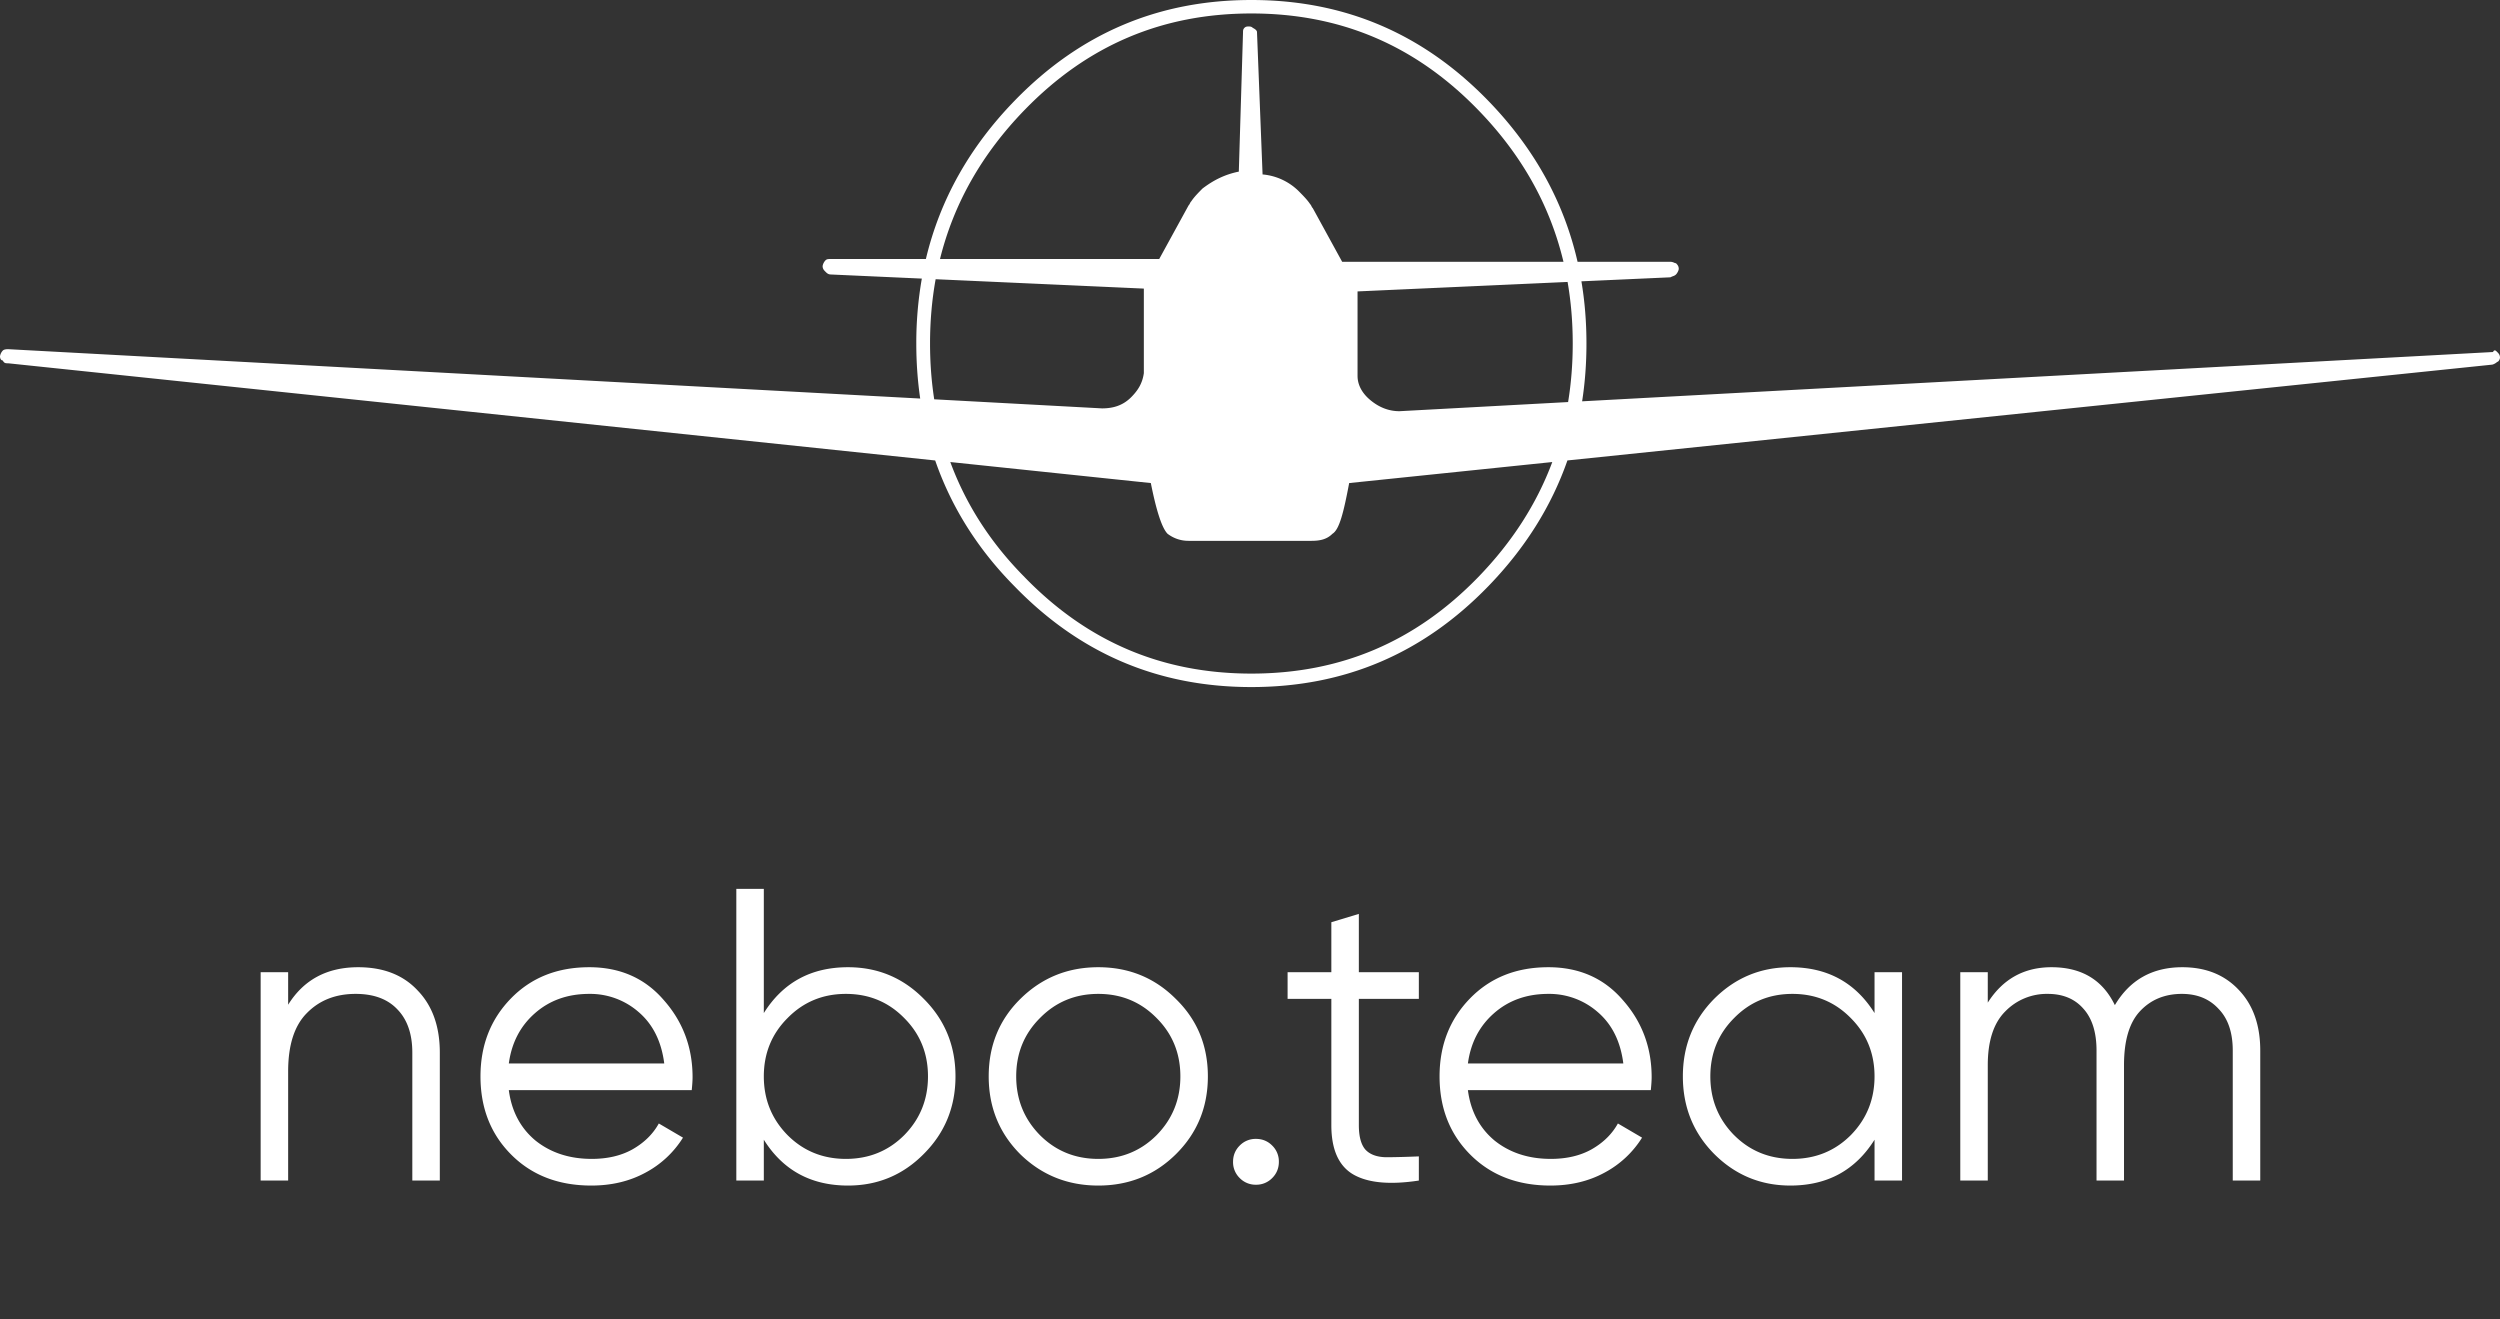<?xml version="1.0" encoding="UTF-8"?> <svg xmlns="http://www.w3.org/2000/svg" width="108" height="57" fill="none"><rect width="100%" height="100%" fill="#333333" stroke="none"/><path fill-rule="evenodd" clip-rule="evenodd" d="M44.26 4.753c2.72-2.805 5.96-4.171 9.8-4.171 3.839 0 7.08 1.366 9.8 4.171 1.87 1.927 3.097 4.105 3.682 6.557h-9.56l-1.267-2.313a.32.32 0 0 1-.06-.091.319.319 0 0 0-.06-.092c-.121-.182-.302-.365-.483-.548a2.526 2.526 0 0 0-1.569-.73l-.241-6.149c0-.06-.06-.122-.181-.183-.06-.06-.121-.06-.181-.06s-.121 0-.181.06c-.06.061-.06.122-.06.183l-.182 6.027c-.603.122-1.086.365-1.568.73-.181.183-.362.366-.483.549a.316.316 0 0 0-.06.09.319.319 0 0 1-.06.092l-1.268 2.314h-9.47c.596-2.403 1.813-4.54 3.651-6.436zm-4.262 6.436h-4.099c-.12 0-.18 0-.24.06a.464.464 0 0 0-.122.244c0 .122.06.182.121.243.06.061.12.122.241.122l3.924.177a16.136 16.136 0 0 0-.239 2.806c0 .814.056 1.606.169 2.376L.362 15.085c-.06 0-.181 0-.241.06A.463.463 0 0 0 0 15.39c0 .122.06.183.12.183.061.122.121.122.242.122L40.4 19.892c.697 2.013 1.84 3.834 3.43 5.439 2.83 2.917 6.226 4.35 10.23 4.35 4.004 0 7.4-1.433 10.23-4.351 1.584-1.633 2.725-3.443 3.423-5.439l39.925-4.136c.06 0 .181-.061.241-.122.061 0 .121-.122.121-.183 0-.122-.06-.182-.121-.243-.06-.061-.12-.122-.181 0l-39.35 2.13c.125-.806.187-1.638.187-2.496 0-.927-.072-1.823-.218-2.688l3.844-.173c.046-.023.083-.038.115-.05a.316.316 0 0 0 .126-.072c.06-.06.12-.182.12-.243 0-.122-.06-.183-.12-.244a.214.214 0 0 1-.08-.023c-.04-.017-.09-.038-.161-.038h-4.01c-.596-2.606-1.884-4.92-3.86-6.958C61.46 1.434 58.063 0 54.06 0c-4.005 0-7.4 1.434-10.23 4.352-1.947 2.006-3.225 4.28-3.832 6.837zm27.722.991-9.074.409v3.652c0 .366.18.731.543 1.035.362.305.784.488 1.267.488l7.286-.395c.133-.814.2-1.656.2-2.528 0-.92-.074-1.806-.222-2.66zm-.661 7.78-8.775.908c-.242 1.279-.423 2.01-.724 2.192-.242.244-.543.304-.905.304h-5.31c-.362 0-.663-.121-.905-.304-.241-.243-.482-.974-.724-2.192l-8.663-.908c.676 1.833 1.744 3.494 3.204 4.966l.002.003c2.72 2.804 5.962 4.17 9.8 4.17 3.84 0 7.081-1.366 9.802-4.17 1.455-1.501 2.521-3.154 3.198-4.97zm-26.702-2.71 7.248.392c.482 0 .905-.122 1.266-.487.302-.305.483-.609.543-1.035v-3.653l-8.994-.405c-.161.89-.242 1.817-.242 2.779 0 .827.06 1.63.18 2.409z" fill="#fff"></path><path d="M15.472 41.784c1.092 0 1.95.336 2.574 1.008.636.66.954 1.554.954 2.682V51h-1.188v-5.526c0-.804-.216-1.428-.648-1.872-.42-.444-1.02-.666-1.8-.666-.864 0-1.566.276-2.106.828-.54.54-.81 1.38-.81 2.52V51H11.26v-9h1.188v1.404c.672-1.08 1.68-1.62 3.024-1.62zm9.983 0c1.332 0 2.406.474 3.222 1.422.828.936 1.242 2.046 1.242 3.33 0 .132-.012.318-.036.558h-7.902c.12.912.504 1.638 1.152 2.178.66.528 1.47.792 2.43.792.684 0 1.272-.138 1.764-.414.504-.288.882-.66 1.134-1.116l1.044.612a4.275 4.275 0 0 1-1.62 1.512c-.684.372-1.464.558-2.34.558-1.416 0-2.568-.444-3.456-1.332-.888-.888-1.332-2.016-1.332-3.384 0-1.344.438-2.466 1.314-3.366.876-.9 2.004-1.35 3.384-1.35zm0 1.152c-.936 0-1.722.282-2.358.846-.624.552-.996 1.272-1.116 2.16h6.714c-.12-.948-.486-1.686-1.098-2.214a3.178 3.178 0 0 0-2.142-.792zm11.178-1.152c1.284 0 2.376.456 3.276 1.368.912.912 1.368 2.028 1.368 3.348 0 1.32-.456 2.436-1.368 3.348-.9.912-1.992 1.368-3.276 1.368-1.596 0-2.808-.66-3.636-1.98V51h-1.188V38.4h1.188v5.364c.828-1.32 2.04-1.98 3.636-1.98zm-2.61 7.254c.684.684 1.524 1.026 2.52 1.026s1.836-.342 2.52-1.026c.684-.696 1.026-1.542 1.026-2.538 0-.996-.342-1.836-1.026-2.52-.684-.696-1.524-1.044-2.52-1.044s-1.836.348-2.52 1.044c-.684.684-1.026 1.524-1.026 2.52s.342 1.842 1.026 2.538zm16.771.828c-.912.9-2.028 1.35-3.348 1.35-1.32 0-2.442-.45-3.366-1.35-.912-.912-1.368-2.034-1.368-3.366 0-1.332.456-2.448 1.368-3.348.924-.912 2.046-1.368 3.366-1.368 1.32 0 2.436.456 3.348 1.368.924.9 1.386 2.016 1.386 3.348 0 1.332-.462 2.454-1.386 3.366zm-5.868-.828c.684.684 1.524 1.026 2.52 1.026s1.836-.342 2.52-1.026c.684-.696 1.026-1.542 1.026-2.538 0-.996-.342-1.836-1.026-2.52-.684-.696-1.524-1.044-2.52-1.044s-1.836.348-2.52 1.044c-.684.684-1.026 1.524-1.026 2.52s.342 1.842 1.026 2.538zm10.033 1.854a.955.955 0 0 1-.702.288.955.955 0 0 1-.701-.288.955.955 0 0 1-.288-.702c0-.276.096-.51.288-.702a.955.955 0 0 1 .702-.288c.275 0 .51.096.701.288a.955.955 0 0 1 .288.702c0 .276-.096.51-.288.702zm6.335-7.74h-2.592v5.454c0 .492.096.846.288 1.062.192.204.48.312.864.324.384 0 .864-.012 1.44-.036V51c-1.26.192-2.208.102-2.844-.27-.624-.372-.936-1.08-.936-2.124v-5.454h-1.89V42h1.89v-2.16l1.188-.36V42h2.592v1.152zm5.593-1.368c1.332 0 2.406.474 3.222 1.422.828.936 1.242 2.046 1.242 3.33 0 .132-.012.318-.036.558h-7.902c.12.912.504 1.638 1.152 2.178.66.528 1.47.792 2.43.792.684 0 1.272-.138 1.764-.414.504-.288.882-.66 1.134-1.116l1.044.612a4.275 4.275 0 0 1-1.62 1.512c-.684.372-1.464.558-2.34.558-1.416 0-2.568-.444-3.456-1.332-.888-.888-1.332-2.016-1.332-3.384 0-1.344.438-2.466 1.314-3.366.876-.9 2.004-1.35 3.384-1.35zm0 1.152c-.936 0-1.722.282-2.358.846-.624.552-.996 1.272-1.116 2.16h6.714c-.12-.948-.486-1.686-1.098-2.214a3.178 3.178 0 0 0-2.142-.792zM80.98 42h1.188v9H80.98v-1.764c-.828 1.32-2.04 1.98-3.636 1.98-1.284 0-2.382-.456-3.294-1.368-.9-.912-1.35-2.028-1.35-3.348 0-1.32.45-2.436 1.35-3.348.912-.912 2.01-1.368 3.293-1.368 1.597 0 2.809.66 3.637 1.98V42zm-6.066 7.038c.683.684 1.523 1.026 2.52 1.026.995 0 1.835-.342 2.52-1.026.683-.696 1.026-1.542 1.026-2.538 0-.996-.343-1.836-1.026-2.52-.684-.696-1.525-1.044-2.52-1.044-.996 0-1.837.348-2.52 1.044-.684.684-1.027 1.524-1.027 2.52s.343 1.842 1.026 2.538zm19.363-7.254c1.008 0 1.818.324 2.43.972.624.648.936 1.524.936 2.628V51h-1.188v-5.616c0-.78-.204-1.38-.612-1.8-.396-.432-.924-.648-1.584-.648-.744 0-1.35.252-1.818.756-.456.492-.684 1.266-.684 2.322V51H90.57v-5.616c0-.792-.192-1.398-.576-1.818-.372-.42-.882-.63-1.53-.63a2.5 2.5 0 0 0-1.836.756c-.504.504-.756 1.278-.756 2.322V51h-1.188v-9h1.188v1.314c.648-1.02 1.566-1.53 2.754-1.53 1.296 0 2.208.546 2.736 1.638.648-1.092 1.62-1.638 2.916-1.638z" fill="#fff"></path></svg> 